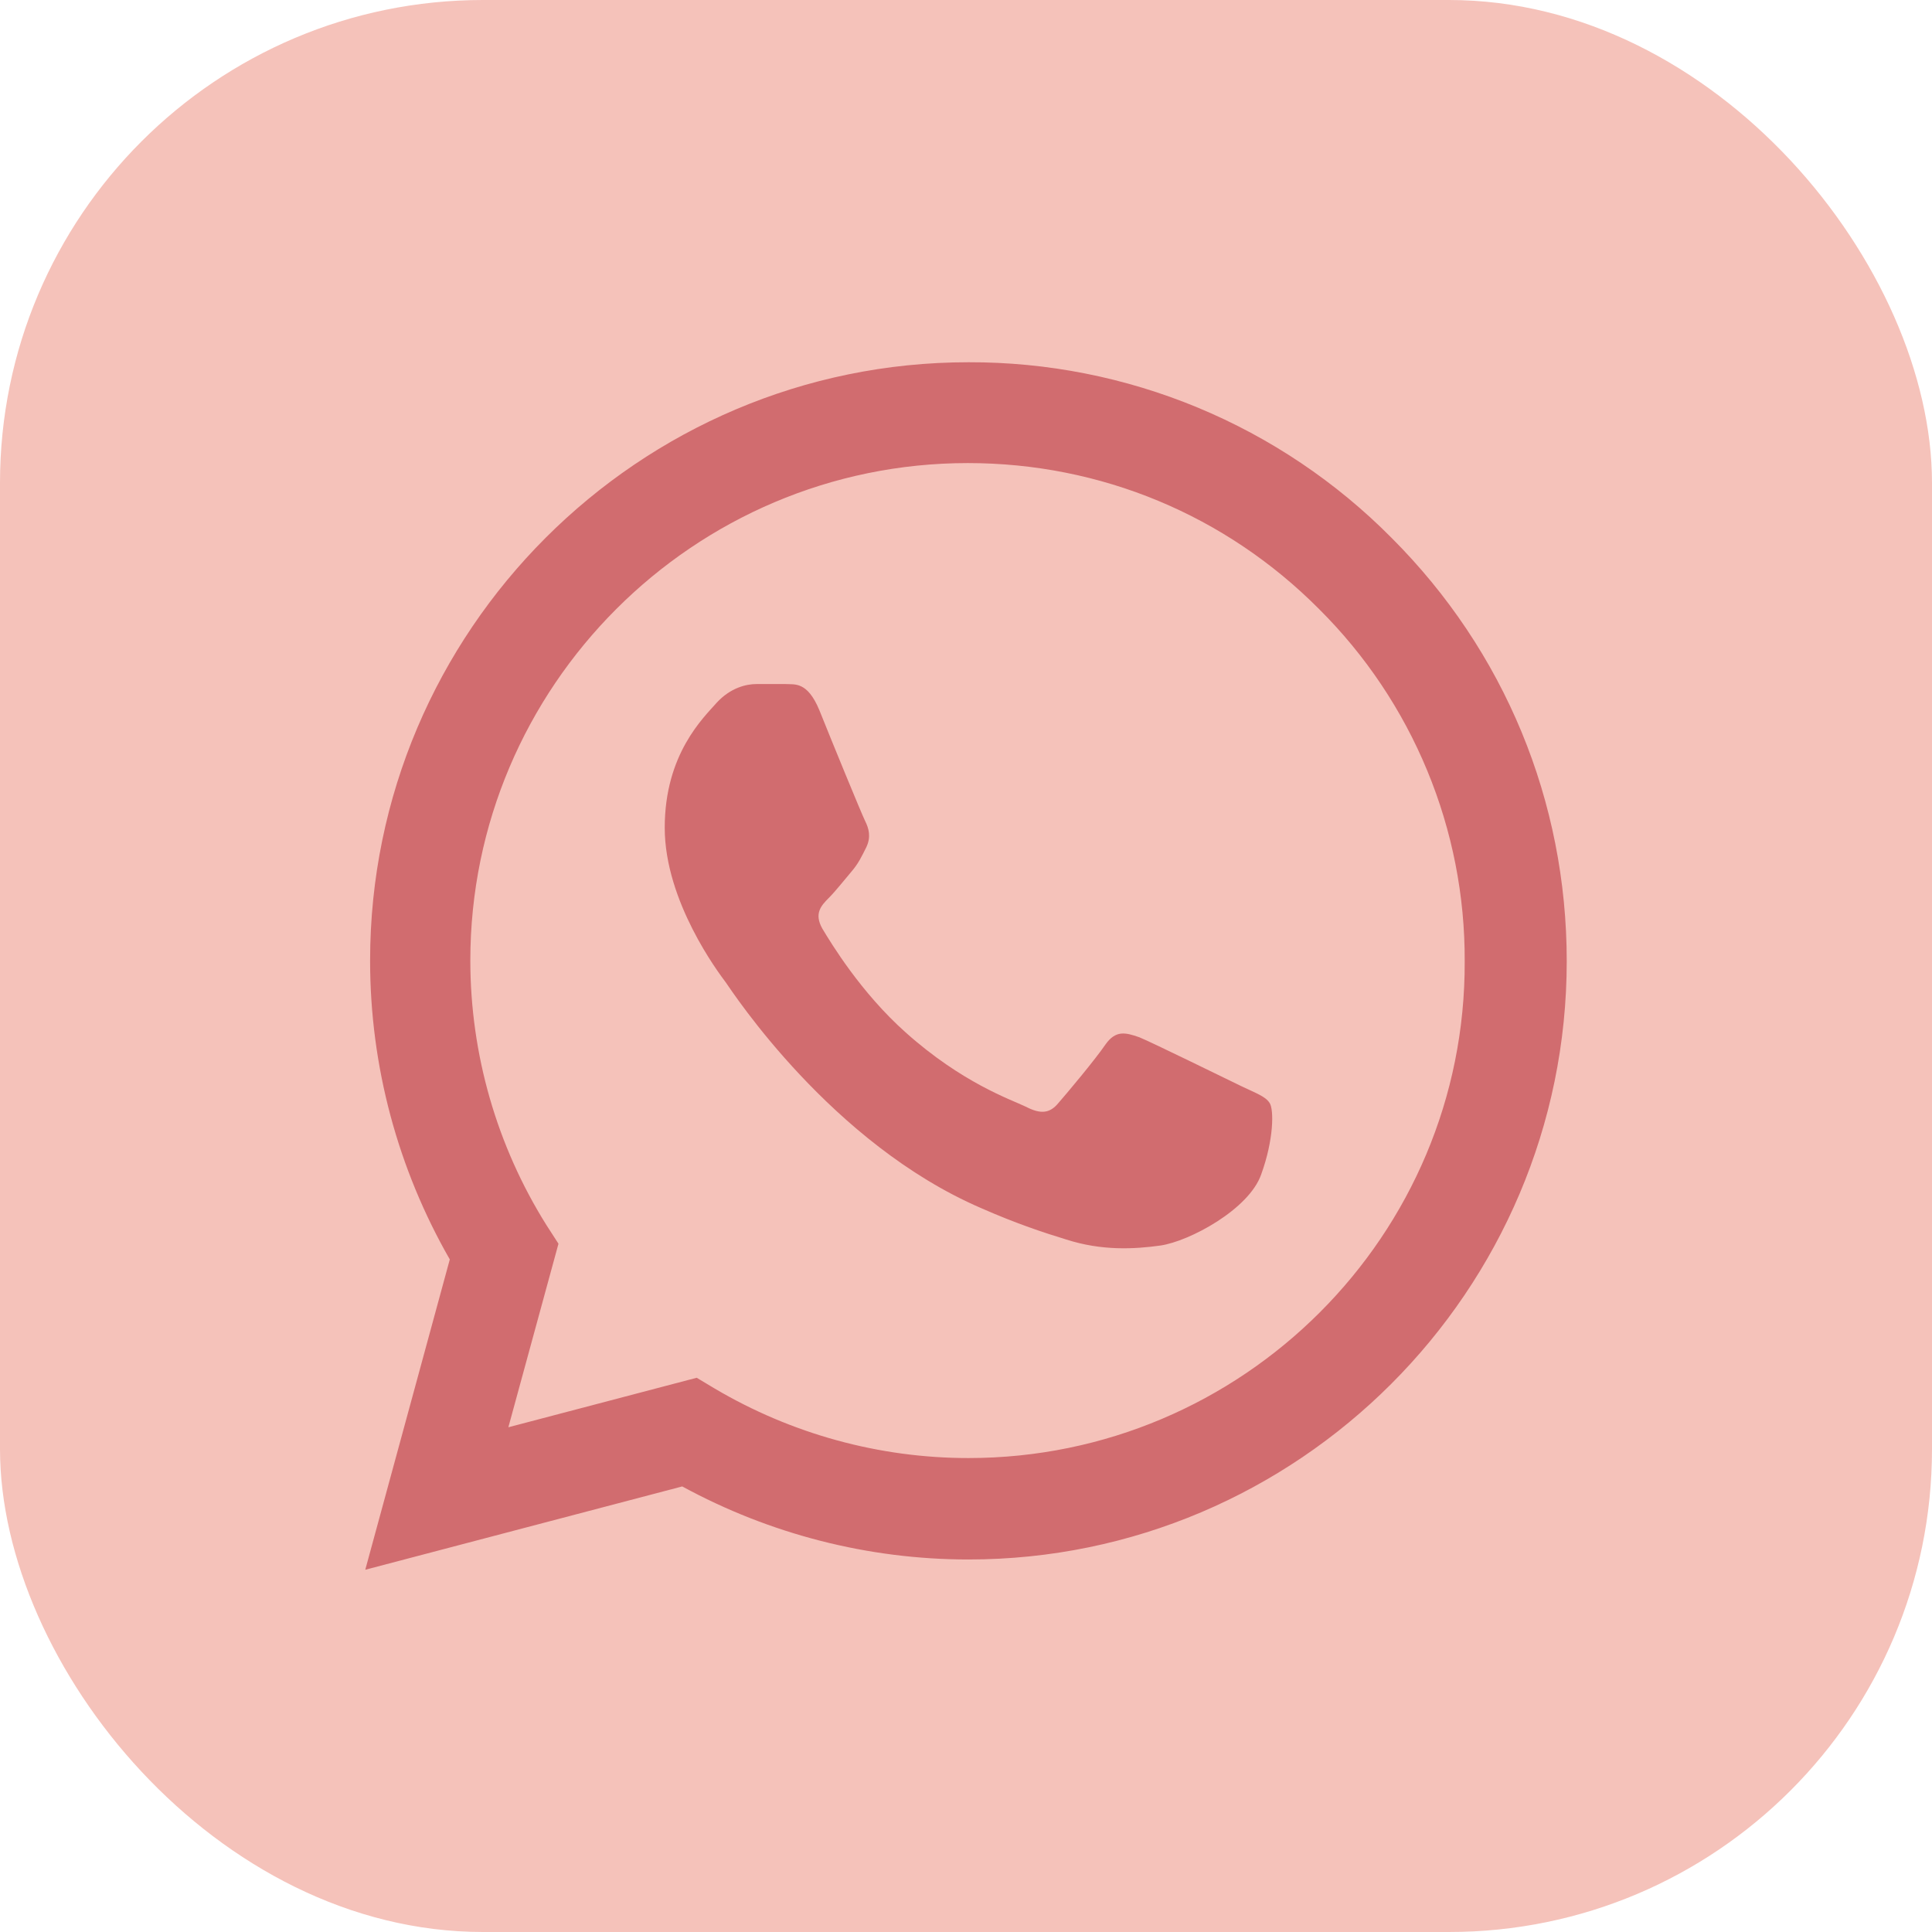 <?xml version="1.0" encoding="UTF-8"?>
<svg xmlns="http://www.w3.org/2000/svg" width="64" height="64" viewBox="0 0 64 64" fill="none">
  <rect width="64" height="64" rx="16" fill="#F5C2BA"></rect>
  <path d="M46.1 17.82C44.266 15.968 42.082 14.5 39.675 13.501C37.268 12.502 34.686 11.992 32.08 12C21.16 12 12.26 20.9 12.26 31.82C12.26 35.32 13.18 38.72 14.9 41.72L12.1 52L22.6 49.24C25.5 50.82 28.76 51.66 32.08 51.66C43 51.66 51.9 42.76 51.9 31.84C51.9 26.54 49.84 21.56 46.1 17.82ZM32.08 48.3C29.12 48.3 26.22 47.5 23.68 46L23.08 45.64L16.84 47.28L18.5 41.2L18.1 40.58C16.455 37.954 15.582 34.919 15.58 31.82C15.58 22.74 22.98 15.34 32.06 15.34C36.46 15.34 40.6 17.06 43.7 20.18C45.235 21.708 46.452 23.525 47.279 25.527C48.107 27.528 48.529 29.674 48.52 31.84C48.56 40.92 41.16 48.3 32.08 48.3ZM41.12 35.98C40.62 35.74 38.18 34.54 37.74 34.36C37.28 34.2 36.96 34.12 36.62 34.6C36.28 35.1 35.34 36.22 35.06 36.54C34.78 36.88 34.48 36.92 33.98 36.66C33.48 36.42 31.88 35.88 30 34.2C28.52 32.88 27.54 31.26 27.24 30.76C26.96 30.26 27.2 30 27.46 29.74C27.68 29.52 27.96 29.16 28.2 28.88C28.44 28.6 28.54 28.38 28.7 28.06C28.86 27.72 28.78 27.44 28.66 27.2C28.54 26.96 27.54 24.52 27.14 23.52C26.74 22.56 26.32 22.68 26.02 22.66H25.06C24.72 22.66 24.2 22.78 23.74 23.28C23.3 23.78 22.02 24.98 22.02 27.42C22.02 29.86 23.8 32.22 24.04 32.54C24.28 32.88 27.54 37.88 32.5 40.02C33.68 40.54 34.6 40.84 35.32 41.06C36.5 41.44 37.58 41.38 38.44 41.26C39.4 41.12 41.38 40.06 41.78 38.9C42.2 37.74 42.2 36.76 42.06 36.54C41.92 36.32 41.62 36.22 41.12 35.98Z" fill="#D16C6F"></path>
</svg>
